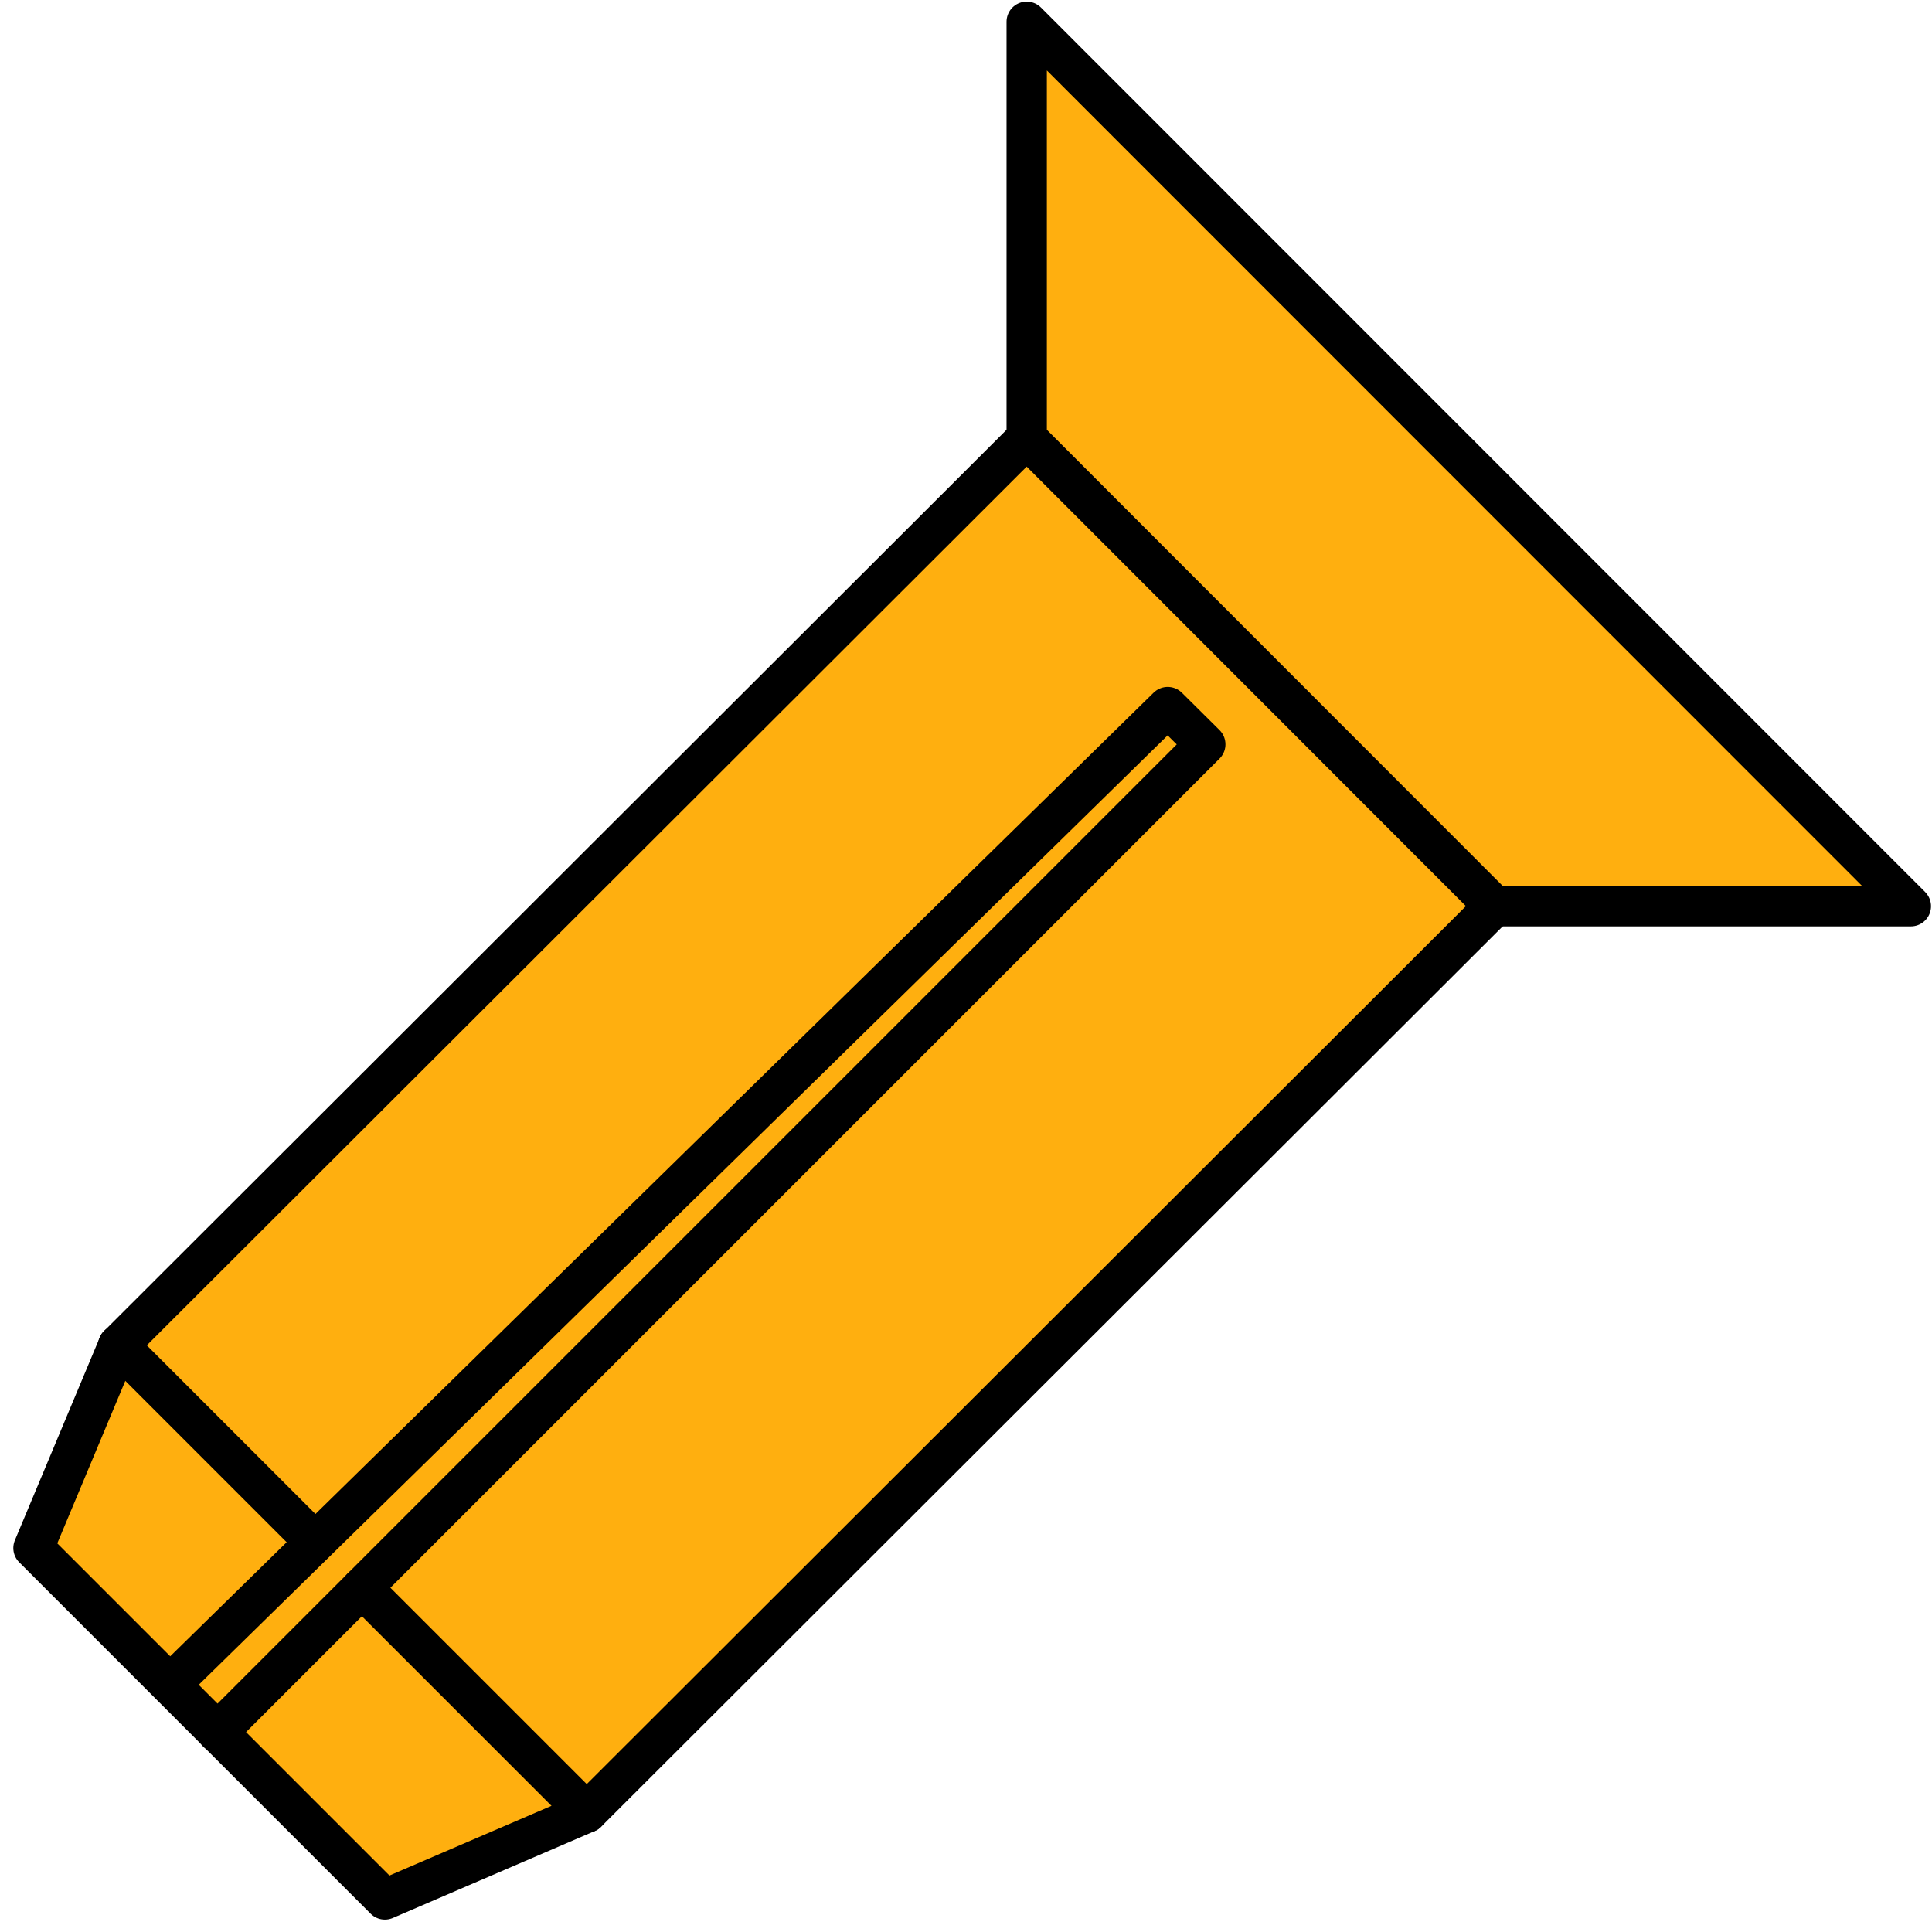 <?xml version="1.0" encoding="UTF-8"?>
<!-- Created with Inkscape (http://www.inkscape.org/) -->
<svg width="48" height="48" version="1.1" viewBox="0 0 12.7 12.7" xml:space="preserve" xmlns="http://www.w3.org/2000/svg"><path d="m9.824 5.956-5.967 5.959-1.327 0.571-2.31-2.31 0.558-1.333 5.972-5.964" fill="#fa0" fill-opacity=".941" stroke="#000" stroke-dashoffset="12" stroke-linecap="round" stroke-linejoin="round" stroke-width=".265"/><g fill="none" stroke="#000" stroke-dashoffset="12" stroke-linecap="round" stroke-linejoin="round" stroke-width=".265"><path d="m1.429 11.387 6.494-6.494-0.247-0.245-6.556 6.424"/><path d="m3.857 11.915-1.478-1.478"/><path d="m0.777 8.843 1.294 1.294"/></g><path d="m6.749 2.88v-2.737l5.812 5.814h-2.737z" fill="#fa0" fill-opacity=".941" stroke="#000" stroke-dashoffset="12" stroke-linecap="round" stroke-linejoin="round" stroke-width=".265"/></svg>
